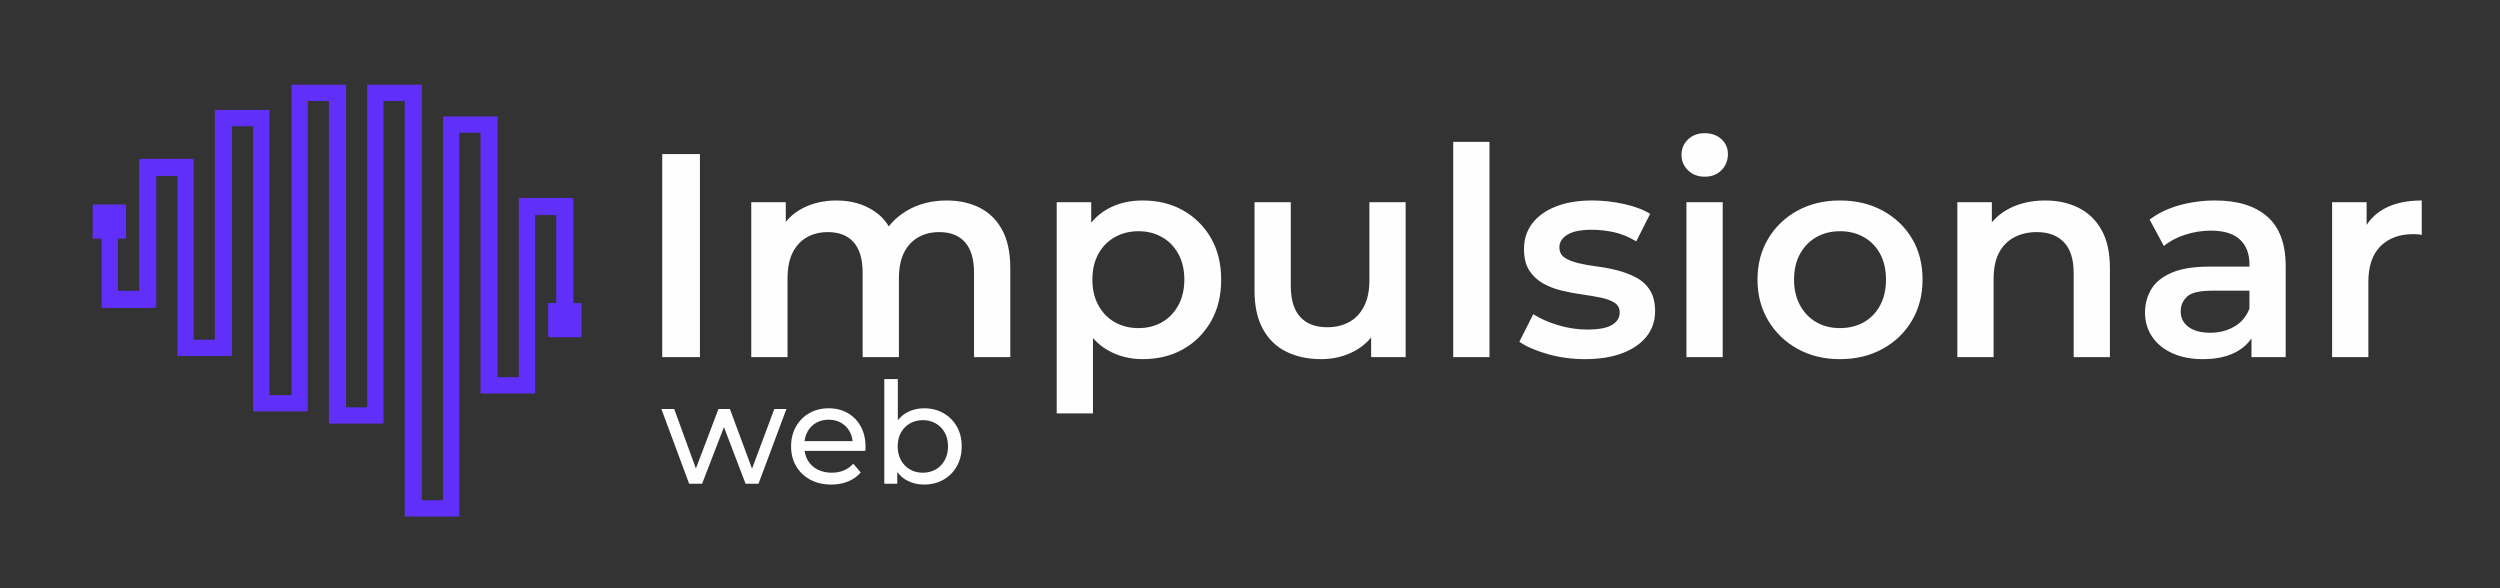 <?xml version="1.0" encoding="UTF-8"?>
<!DOCTYPE svg PUBLIC "-//W3C//DTD SVG 1.1//EN" "http://www.w3.org/Graphics/SVG/1.1/DTD/svg11.dtd">
<!-- Creator: CorelDRAW 2020 (64 Bit) -->
<svg xmlns="http://www.w3.org/2000/svg" xml:space="preserve" width="85mm" height="20mm" version="1.1" style="shape-rendering:geometricPrecision; text-rendering:geometricPrecision; image-rendering:optimizeQuality; fill-rule:evenodd; clip-rule:evenodd"
viewBox="0 0 8500 2000"
 xmlns:xlink="http://www.w3.org/1999/xlink"
 xmlns:xodm="http://www.corel.com/coreldraw/odm/2003">
 <rect x="0" y="0" width="8500" height="2000" fill="#333333" stroke="none"/>
 <defs>
  <style type="text/css">
   <![CDATA[
    .fil2 {fill:none}
    .fil1 {fill:#602FFA}
    .fil0 {fill:#FEFEFE;fill-rule:nonzero}
   ]]>
  </style>
 </defs>
 <g id="Camada_x0020_1">
  <path class="fil0" d="M2251.56 1214.18l0 -690.35 128.2 0 0 690.35 -128.2 0zm967.47 -532.55c42.08,0 79.39,8.22 111.94,24.65 32.55,16.44 58.02,41.59 76.43,75.45 18.41,33.86 27.61,77.41 27.61,130.67l0 301.78 -123.28 0 0 -286c0,-46.68 -10.18,-81.53 -30.57,-104.54 -20.38,-23.02 -49.63,-34.52 -87.77,-34.52 -26.95,0 -50.79,5.91 -71.5,17.75 -20.71,11.84 -36.82,29.26 -48.33,52.27 -11.5,23.02 -17.25,52.27 -17.25,87.77l0 267.27 -123.28 0 0 -286c0,-46.68 -10.19,-81.53 -30.57,-104.54 -20.38,-23.02 -49.64,-34.52 -87.77,-34.52 -26.96,0 -50.79,5.91 -71.51,17.75 -20.71,11.84 -36.82,29.26 -48.32,52.27 -11.5,23.02 -17.25,52.27 -17.25,87.77l0 267.27 -123.29 0 0 -526.64 117.36 0 0 140.05 -20.71 -41.43c17.76,-34.19 43.57,-60.15 77.43,-77.9 33.85,-17.76 72.48,-26.63 115.88,-26.63 49.3,0 92.2,12.16 128.69,36.49 36.49,24.32 60.66,61.14 72.48,110.45l-48.32 -16.77c17.1,-39.45 45.37,-71 84.82,-94.67 39.45,-23.67 85.15,-35.5 137.08,-35.5zm665.7 539.46c-42.74,0 -81.69,-9.87 -116.87,-29.59 -35.18,-19.73 -63.12,-49.48 -83.83,-89.26 -20.71,-39.77 -31.07,-90.23 -31.07,-151.38 0,-61.8 10.04,-112.43 30.09,-151.88 20.04,-39.45 47.5,-68.86 82.35,-88.26 34.84,-19.39 74.62,-29.09 119.33,-29.09 51.94,0 97.8,11.17 137.57,33.52 39.78,22.36 71.34,53.59 94.68,93.7 23.34,40.1 35.01,87.44 35.01,142.01 0,54.57 -11.67,102.08 -35.01,142.51 -23.34,40.43 -54.9,71.82 -94.68,94.18 -39.77,22.36 -85.63,33.54 -137.57,33.54zm-291.93 184.42l0 -717.97 117.36 0 0 124.26 -3.94 140.04 9.87 140.05 0 313.62 -123.29 0zm278.12 -289.95c29.59,0 56.05,-6.58 79.39,-19.73 23.34,-13.14 41.92,-32.21 55.72,-57.2 13.81,-24.98 20.71,-54.24 20.71,-87.77 0,-34.19 -6.9,-63.61 -20.71,-88.27 -13.8,-24.65 -32.38,-43.56 -55.72,-56.7 -23.34,-13.15 -49.8,-19.73 -79.39,-19.73 -29.59,0 -56.22,6.58 -79.88,19.73 -23.68,13.14 -42.41,32.05 -56.22,56.7 -13.8,24.66 -20.71,54.08 -20.71,88.27 0,33.53 6.91,62.79 20.71,87.77 13.81,24.99 32.54,44.06 56.22,57.2 23.66,13.15 50.29,19.73 79.88,19.73zm621.31 105.53c-44.71,0 -84.16,-8.39 -118.35,-25.16 -34.18,-16.76 -60.81,-42.4 -79.88,-76.92 -19.07,-34.52 -28.6,-78.07 -28.6,-130.68l0 -300.79 123.28 0 0 284.03c0,47.33 10.68,82.67 32.04,106.01 21.38,23.34 51.79,35.02 91.23,35.02 28.93,0 54.08,-5.92 75.45,-17.75 21.37,-11.84 38.13,-29.59 50.29,-53.26 12.17,-23.67 18.25,-52.92 18.25,-87.77l0 -266.28 123.28 0 0 526.64 -117.36 0 0 -142.01 20.71 43.39c-17.75,34.19 -43.73,60.32 -77.91,78.4 -34.2,18.08 -71.67,27.13 -112.43,27.13zm448.72 -6.91l0 -731.77 123.28 0 0 731.77 -123.28 0zm447.75 6.91c-44.06,0 -86.31,-5.77 -126.74,-17.27 -40.43,-11.5 -72.48,-25.48 -96.15,-41.91l47.34 -93.69c23.67,15.12 51.94,27.61 84.81,37.47 32.88,9.87 65.75,14.8 98.62,14.8 38.8,0 66.9,-5.26 84.32,-15.78 17.43,-10.52 26.14,-24.66 26.14,-42.41 0,-14.47 -5.92,-25.47 -17.75,-33.04 -11.84,-7.56 -27.29,-13.31 -46.36,-17.25 -19.07,-3.95 -40.27,-7.57 -63.61,-10.86 -23.34,-3.28 -46.68,-7.72 -70.02,-13.31 -23.34,-5.59 -44.54,-13.8 -63.61,-24.66 -19.07,-10.84 -34.52,-25.47 -46.35,-43.88 -11.83,-18.41 -17.76,-42.73 -17.76,-72.98 0,-33.53 9.54,-62.63 28.61,-87.28 19.07,-24.65 45.86,-43.72 80.38,-57.2 34.52,-13.48 75.44,-20.21 122.78,-20.21 35.5,0 71.34,3.93 107.5,11.83 36.16,7.89 66.07,19.07 89.74,33.53l-47.34 93.69c-24.99,-15.13 -50.13,-25.47 -75.44,-31.06 -25.32,-5.59 -50.46,-8.39 -75.45,-8.39 -37.48,0 -65.25,5.59 -83.34,16.77 -18.07,11.17 -27.11,25.3 -27.11,42.41 0,15.77 5.91,27.61 17.75,35.5 11.84,7.89 27.29,14.13 46.35,18.73 19.07,4.61 40.27,8.39 63.61,11.35 23.34,2.96 46.51,7.39 69.53,13.31 23.01,5.92 44.22,13.97 63.61,24.17 19.39,10.18 35.01,24.48 46.84,42.89 11.84,18.41 17.75,42.41 17.75,71.99 0,32.88 -9.69,61.48 -29.09,85.81 -19.39,24.32 -46.84,43.23 -82.34,56.7 -35.52,13.48 -77.92,20.23 -127.22,20.23zm345.16 -6.91l0 -526.64 123.29 0 0 526.64 -123.29 0zm62.14 -613.43c-23.01,0 -41.91,-7.23 -56.71,-21.69 -14.79,-14.47 -22.18,-31.89 -22.18,-52.27 0,-21.04 7.39,-38.63 22.18,-52.76 14.8,-14.14 33.7,-21.21 56.71,-21.21 23.01,0 41.92,6.75 56.71,20.22 14.78,13.48 22.19,30.41 22.19,50.79 0,21.69 -7.23,39.94 -21.7,54.73 -14.46,14.8 -33.53,22.19 -57.2,22.19zm459.57 620.34c-53.91,0 -101.9,-11.68 -143.98,-35.02 -42.09,-23.34 -75.29,-55.39 -99.61,-96.15 -24.32,-40.77 -36.49,-87.12 -36.49,-139.06 0,-52.59 12.17,-99.11 36.49,-139.55 24.32,-40.44 57.52,-72.16 99.61,-95.17 42.08,-23.01 90.07,-34.51 143.98,-34.51 54.57,0 103.06,11.5 145.47,34.51 42.41,23.01 75.61,54.57 99.61,94.68 24,40.11 36,86.79 36,140.04 0,51.94 -12,98.29 -36,139.06 -24,40.76 -57.2,72.81 -99.61,96.15 -42.41,23.34 -90.9,35.02 -145.47,35.02zm0 -105.53c30.25,0 57.2,-6.58 80.87,-19.73 23.67,-13.14 42.24,-32.21 55.72,-57.2 13.48,-24.98 20.22,-54.24 20.22,-87.77 0,-34.19 -6.74,-63.61 -20.22,-88.27 -13.48,-24.65 -32.05,-43.56 -55.72,-56.7 -23.67,-13.15 -50.3,-19.73 -79.88,-19.73 -30.25,0 -57.04,6.58 -80.38,19.73 -23.34,13.14 -41.91,32.05 -55.71,56.7 -13.82,24.66 -20.72,54.08 -20.72,88.27 0,33.53 6.9,62.79 20.72,87.77 13.8,24.99 32.37,44.06 55.71,57.2 23.34,13.15 49.81,19.73 79.39,19.73zm698.24 -433.93c42.08,0 79.72,8.22 112.92,24.65 33.2,16.44 59.34,41.59 78.4,75.45 19.07,33.86 28.61,77.41 28.61,130.67l0 301.78 -123.28 0 0 -286c0,-46.68 -11.01,-81.53 -33.04,-104.54 -22.03,-23.02 -52.76,-34.52 -92.21,-34.52 -28.93,0 -54.57,5.91 -76.92,17.75 -22.36,11.84 -39.62,29.43 -51.78,52.77 -12.17,23.34 -18.24,52.76 -18.24,88.26l0 266.28 -123.29 0 0 -526.64 117.36 0 0 142.01 -20.71 -43.39c18.41,-33.53 45.21,-59.33 80.38,-77.42 35.18,-18.07 75.77,-27.11 121.8,-27.11zm701.19 532.55l0 -106.51 -6.9 -22.68 0 -186.4c0,-36.16 -10.85,-64.27 -32.55,-84.32 -21.69,-20.06 -54.56,-30.08 -98.62,-30.08 -29.58,0 -58.68,4.61 -87.27,13.81 -28.61,9.2 -52.77,22.02 -72.49,38.46l-48.33 -89.75c28.28,-21.7 61.97,-37.97 101.09,-48.81 39.12,-10.85 79.72,-16.27 121.79,-16.27 76.27,0 135.28,18.24 177.03,54.72 41.75,36.5 62.63,92.88 62.63,169.15l0 308.68 -116.38 0zm-165.68 6.91c-39.44,0 -73.96,-6.75 -103.55,-20.23 -29.59,-13.47 -52.43,-32.22 -68.54,-56.21 -16.11,-24 -24.16,-51.12 -24.16,-81.36 0,-29.59 7.07,-56.21 21.2,-79.89 14.14,-23.66 37.31,-42.4 69.53,-56.2 32.22,-13.82 74.95,-20.72 128.2,-20.72l152.87 0 0 81.85 -143.99 0c-42.08,0 -70.35,6.75 -84.81,20.23 -14.46,13.47 -21.7,30.07 -21.7,49.79 0,22.36 8.88,40.11 26.63,53.27 17.75,13.14 42.4,19.72 73.97,19.72 30.24,0 57.36,-6.9 81.36,-20.72 23.99,-13.8 41.25,-34.18 51.77,-61.14l20.71 73.96c-11.83,30.91 -33.03,54.9 -63.61,72 -30.57,17.09 -69.2,25.65 -115.88,25.65zm439.85 -6.91l0 -526.64 117.36 0 0 144.97 -13.8 -42.41c15.78,-35.5 40.6,-62.45 74.46,-80.86 33.86,-18.41 76.1,-27.61 126.72,-27.61l0 117.35c-5.26,-1.31 -10.19,-2.13 -14.79,-2.46 -4.6,-0.33 -9.21,-0.49 -13.81,-0.49 -46.68,0 -83.83,13.64 -111.44,40.92 -27.61,27.28 -41.41,67.89 -41.41,121.8l0 255.43 -123.29 0z"/>
  <path class="fil0" d="M2343.11 1644.63l-94.44 -254.08 43.62 0 83.9 230.11 -20.61 0 87.25 -230.11 38.83 0 85.33 230.11 -20.13 0 85.81 -230.11 41.23 0 -94.92 254.08 -44.11 0 -80.05 -209.97 13.42 0 -81.02 209.97 -44.11 0zm483.23 2.88c-27.16,0 -51.05,-5.59 -71.66,-16.78 -20.62,-11.19 -36.6,-26.53 -47.94,-46.02 -11.35,-19.5 -17.03,-41.86 -17.03,-67.12 0,-25.25 5.52,-47.62 16.55,-67.11 11.02,-19.5 26.21,-34.76 45.54,-45.79 19.33,-11.02 41.14,-16.53 65.44,-16.53 24.61,0 46.33,5.42 65.19,16.3 18.86,10.86 33.64,26.13 44.34,45.78 10.71,19.65 16.06,42.58 16.06,68.79 0,1.92 -0.07,4.15 -0.23,6.71 -0.16,2.55 -0.4,4.95 -0.72,7.2l-216.21 0 0 -33.09 192.24 0 -18.7 11.51c0.33,-16.3 -3.04,-30.85 -10.06,-43.63 -7.03,-12.78 -16.7,-22.77 -29.01,-29.96 -12.3,-7.18 -26.6,-10.79 -42.9,-10.79 -15.99,0 -30.2,3.61 -42.67,10.79 -12.47,7.19 -22.21,17.26 -29.25,30.2 -7.03,12.95 -10.54,27.73 -10.54,44.35l0 7.67c0,16.94 3.91,32.04 11.75,45.31 7.82,13.26 18.77,23.57 32.84,30.91 14.06,7.35 30.2,11.03 48.42,11.03 15.01,0 28.68,-2.55 40.98,-7.67 12.31,-5.11 23.09,-12.79 32.36,-23.01l25.41 29.72c-11.51,13.43 -25.81,23.65 -42.91,30.68 -17.09,7.03 -36.19,10.55 -57.29,10.55zm314.97 0c-21.74,0 -41.3,-4.87 -58.73,-14.62 -17.42,-9.75 -31.15,-24.21 -41.22,-43.38 -10.07,-19.19 -15.11,-43.15 -15.11,-71.92 0,-28.76 5.2,-52.73 15.58,-71.91 10.39,-19.17 24.3,-33.55 41.72,-43.14 17.41,-9.59 36.66,-14.38 57.76,-14.38 24.93,0 46.99,5.42 66.16,16.3 19.18,10.86 34.36,25.96 45.54,45.3 11.19,19.33 16.78,41.94 16.78,67.83 0,25.89 -5.59,48.59 -16.78,68.08 -11.18,19.5 -26.36,34.68 -45.54,45.54 -19.17,10.86 -41.23,16.3 -66.16,16.3zm-134.71 -2.88l0 -355.71 46.02 0 0 169.23 -4.79 58.97 2.88 58.96 0 68.55 -44.11 0zm130.88 -37.39c16.3,0 30.92,-3.68 43.86,-11.03 12.95,-7.34 23.17,-17.81 30.68,-31.4 7.52,-13.58 11.27,-29.32 11.27,-47.22 0,-18.22 -3.75,-33.95 -11.27,-47.22 -7.51,-13.26 -17.73,-23.57 -30.68,-30.92 -12.94,-7.35 -27.56,-11.02 -43.86,-11.02 -15.99,0 -30.45,3.67 -43.39,11.02 -12.94,7.35 -23.17,17.66 -30.68,30.92 -7.51,13.27 -11.27,29 -11.27,47.22 0,17.9 3.76,33.64 11.27,47.22 7.51,13.59 17.74,24.06 30.68,31.4 12.94,7.35 27.4,11.03 43.39,11.03z"/>
  <path class="fil1" d="M990.98 1343.39l-74.8 0 0 -969.54 -185.59 0 0 781.18 -72.03 0 0 -614.97 -177.28 0c-6.39,0 -8.31,1.93 -8.31,8.31l0 440.45 -72.03 0 0 -177.29 27.7 0 0 -116.34 -113.57 0 0 116.34 30.47 0 0 235.46 177.29 0c6.38,0 8.31,-1.93 8.31,-8.31l0 -440.45 72.02 0 0 612.2 185.6 0 0 -781.17 72.02 0 0 969.54 185.6 0 0 -1055.42 72.02 0 0 1096.97 185.6 0 0 -1096.97 72.02 0 0 1412.76 185.6 0 0 -1304.72 72.02 0 0 886.43 185.6 0 0 -606.65 72.02 0 0 299.17 -27.7 0 0 108.03c0,6.39 1.93,8.31 8.31,8.31l105.27 0 0 -116.34 -27.7 0 0 -349.03c0,-6.39 -1.93,-8.31 -8.31,-8.31l-177.29 0 0 609.42 -72.02 0 0 -886.44 -185.6 0 0 1304.73 -72.02 0 0 -1412.76 -185.6 0 0 1096.96 -72.03 0 0 -1096.96 -185.59 0 0 1055.41z"/>
  <rect class="fil2" x="7.18" y="8.24" width="8489.67" height="2000"/>
 </g>
</svg>
